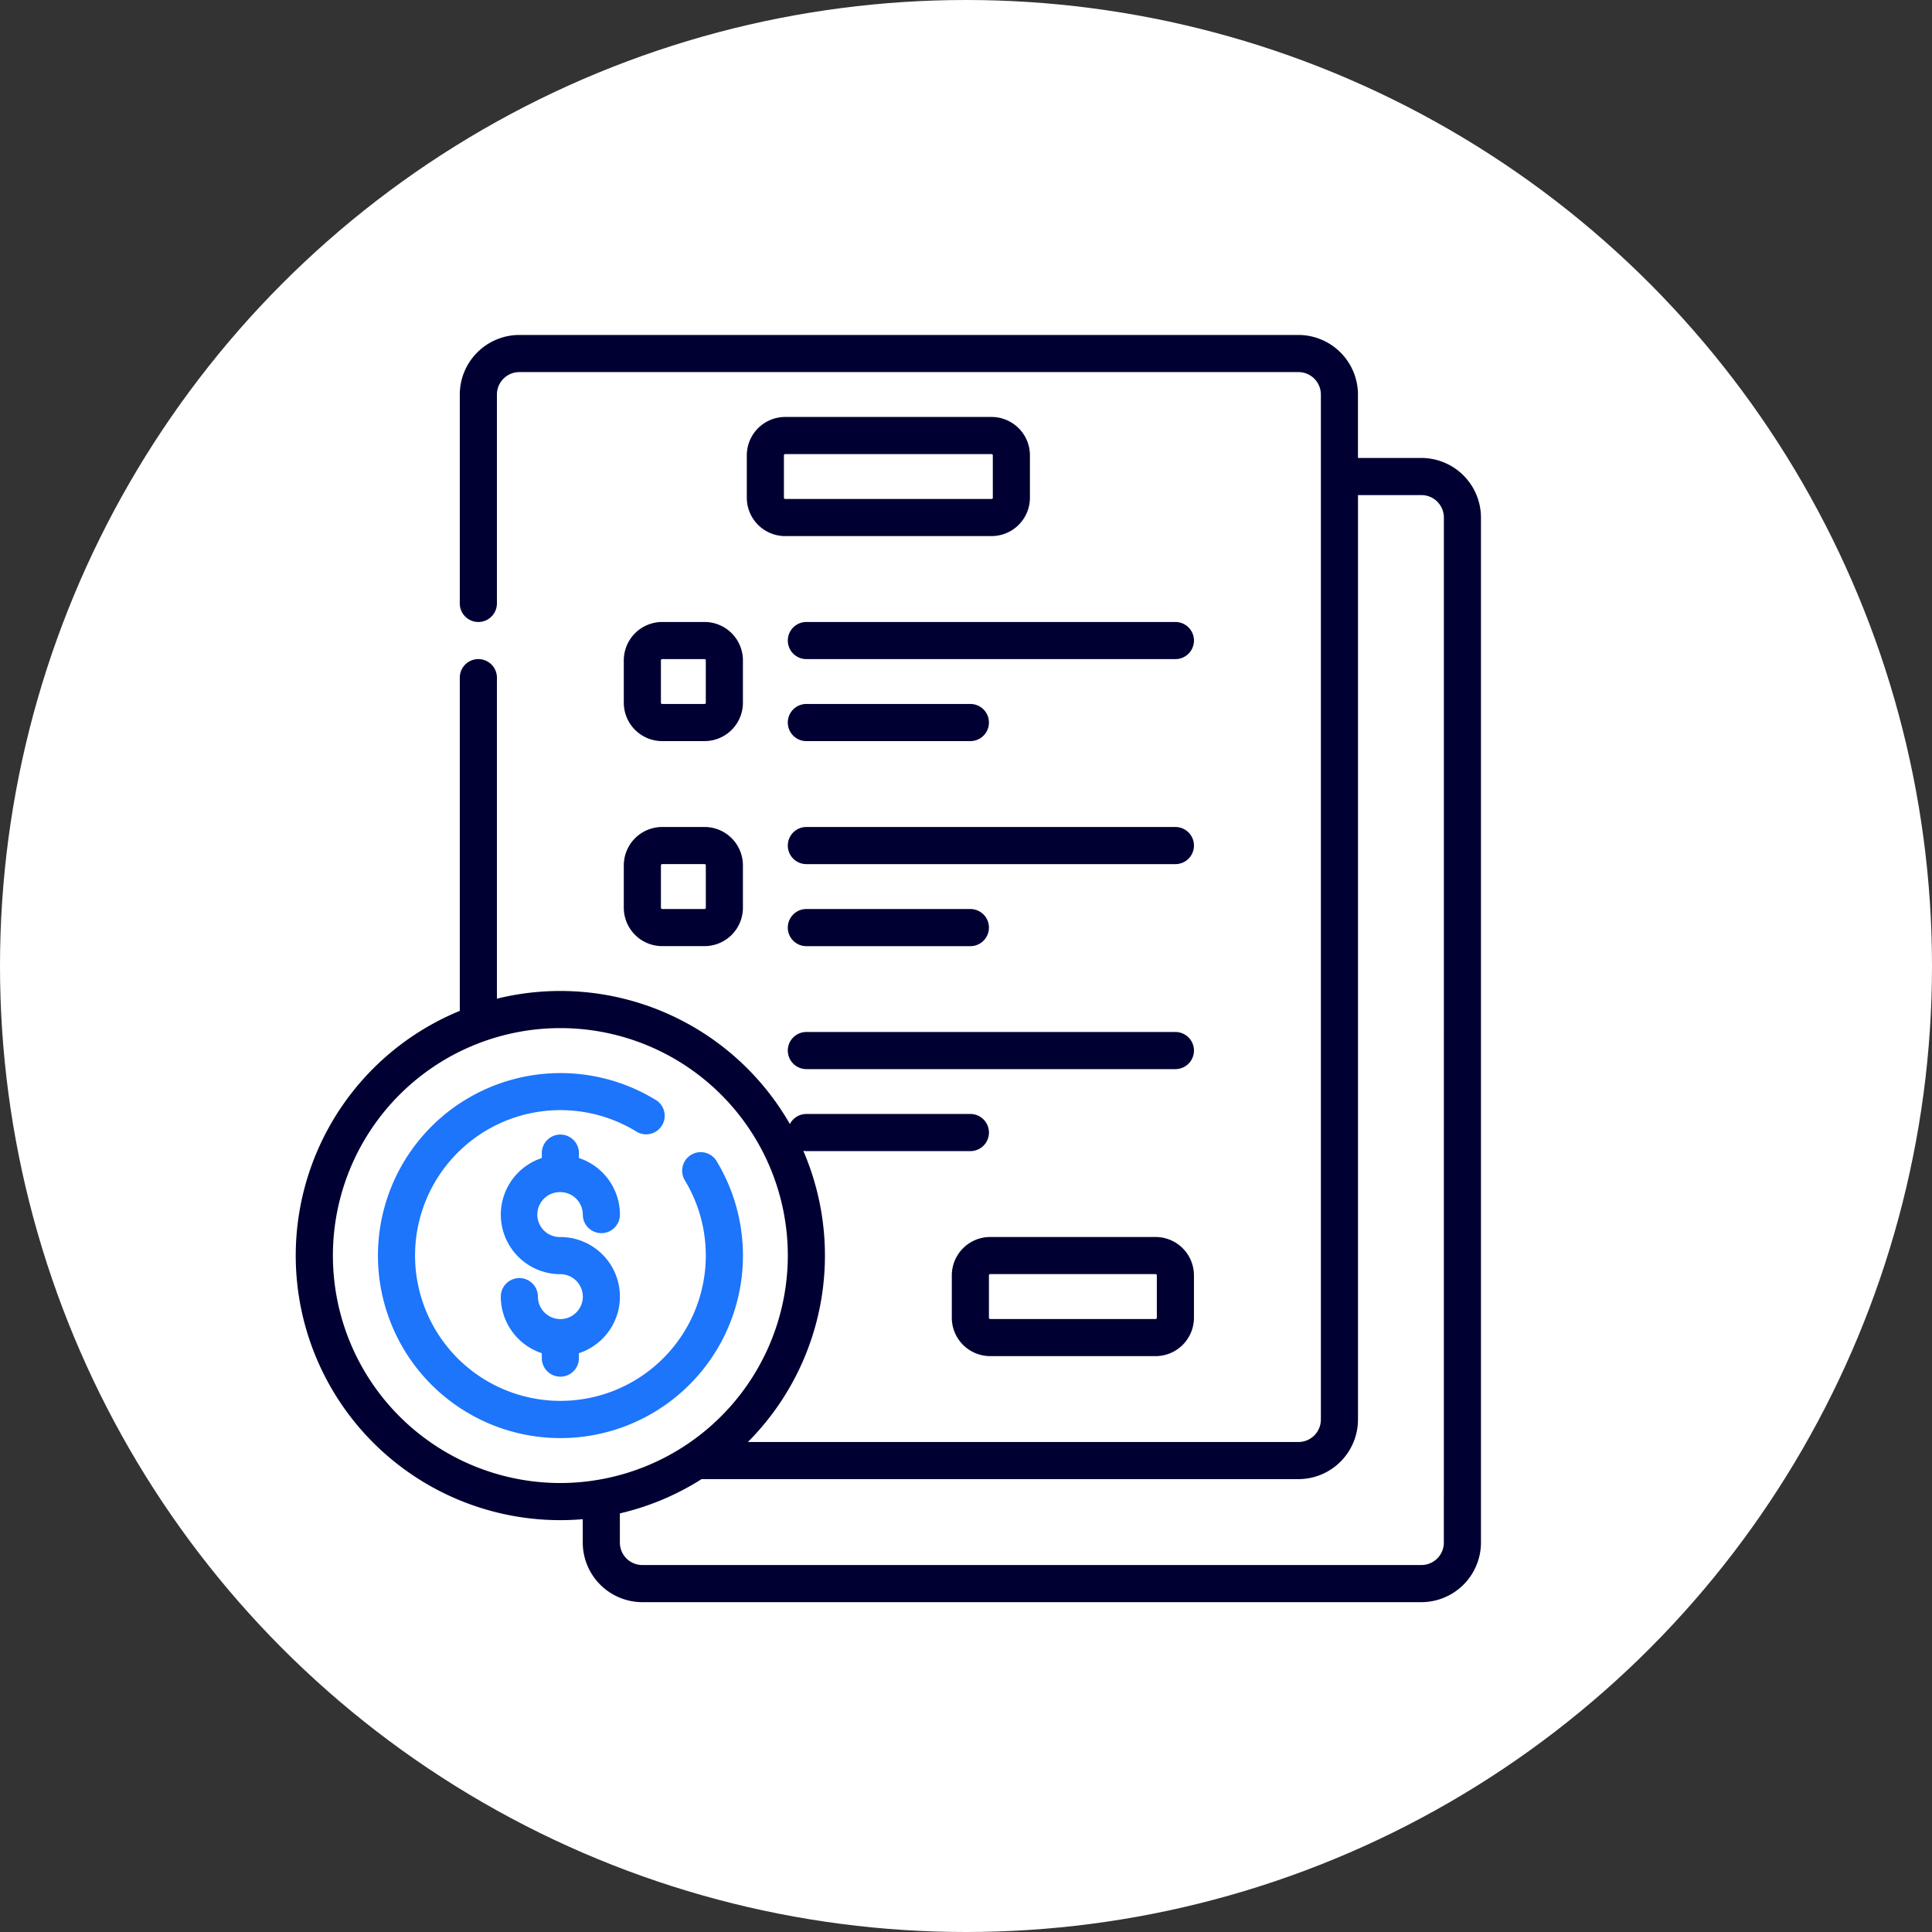 <svg xmlns="http://www.w3.org/2000/svg" width="123" height="123" viewBox="0 0 123 123">
  <rect x="0" y="0" width="123" height="123" fill="#333333" stroke="none"/>
  <g id="Grupo_19310" data-name="Grupo 19310" transform="translate(-690 -265)">
    <g id="Grupo_19291" data-name="Grupo 19291" transform="translate(690 265)">
      <g id="Grupo_19154" data-name="Grupo 19154">
        <circle id="Elipse_537" data-name="Elipse 537" cx="61.5" cy="61.5" r="61.5" fill="#fff"/>
      </g>
    </g>
    <g id="Grupo_19301" data-name="Grupo 19301" transform="translate(692.264 286.325)">
      <path id="Trazado_10545" data-name="Trazado 10545" d="M103.192,326.719a1.43,1.43,0,0,1,1.429,1.429,1.182,1.182,0,0,0,2.364,0,3.8,3.8,0,0,0-2.61-3.6v-.313a1.182,1.182,0,0,0-2.364,0v.313a3.792,3.792,0,0,0,1.182,7.395,1.429,1.429,0,1,1-1.429,1.429,1.182,1.182,0,1,0-2.364,0,3.8,3.8,0,0,0,2.61,3.6v.313a1.182,1.182,0,1,0,2.364,0v-.313a3.792,3.792,0,0,0-1.182-7.395,1.429,1.429,0,1,1,0-2.857Z" transform="translate(-69.781 -272.147)" fill="#1c75fb"/>
      <path id="Trazado_10546" data-name="Trazado 10546" d="M71.258,303.788a1.182,1.182,0,0,0-2.019,1.229,9.255,9.255,0,1,1-3.021-3.056,1.182,1.182,0,0,0,1.252-2,11.619,11.619,0,1,0,3.789,3.832Z" transform="translate(-27.911 -251.212)" fill="#1c75fb"/>
      <path id="Trazado_10547" data-name="Trazado 10547" d="M88.229,7.831H84.19V3.792A3.8,3.8,0,0,0,80.4,0H30.8a3.8,3.8,0,0,0-3.792,3.792v13.3a1.182,1.182,0,1,0,2.364,0V3.792A1.43,1.43,0,0,1,30.8,2.364H80.4a1.43,1.43,0,0,1,1.429,1.429V69.052A1.43,1.43,0,0,1,80.4,70.48H45.35a16.819,16.819,0,0,0,3.528-18.537,1.19,1.19,0,0,0,.2.017H59.515a1.182,1.182,0,1,0,0-2.364H49.073a1.181,1.181,0,0,0-1.05.641,16.843,16.843,0,0,0-18.651-7.981V21.818a1.182,1.182,0,1,0-2.364,0V43.032a16.843,16.843,0,0,0,6.4,32.423c.481,0,.957-.021,1.429-.061v1.49a3.8,3.8,0,0,0,3.792,3.792h49.6a3.8,3.8,0,0,0,3.792-3.792V11.623a3.8,3.8,0,0,0-3.792-3.792ZM33.411,73.091A14.481,14.481,0,1,1,47.892,58.61,14.5,14.5,0,0,1,33.411,73.091Zm56.247,3.792a1.43,1.43,0,0,1-1.429,1.429h-49.6A1.43,1.43,0,0,1,37.2,76.883V75.024a16.75,16.75,0,0,0,5.2-2.18H80.4a3.8,3.8,0,0,0,3.792-3.792V10.195h4.039a1.43,1.43,0,0,1,1.429,1.429Z" fill="#000032"/>
      <path id="Trazado_10548" data-name="Trazado 10548" d="M214.384,33.133H201.242a2.445,2.445,0,0,0-2.442,2.442v2.7a2.445,2.445,0,0,0,2.442,2.442h13.141a2.445,2.445,0,0,0,2.442-2.442v-2.7A2.445,2.445,0,0,0,214.384,33.133Zm.079,5.142a.079.079,0,0,1-.079.079H201.242a.079.079,0,0,1-.079-.079v-2.7a.079.079,0,0,1,.079-.079h13.141a.079.079,0,0,1,.079.079Z" transform="translate(-153.519 -27.912)" fill="#000032"/>
      <path id="Trazado_10549" data-name="Trazado 10549" d="M294.606,364.467H284.075a2.445,2.445,0,0,0-2.442,2.442v2.7a2.445,2.445,0,0,0,2.442,2.442h10.531a2.445,2.445,0,0,0,2.442-2.442v-2.7a2.445,2.445,0,0,0-2.442-2.442Zm.079,5.142a.079.079,0,0,1-.079.079H284.075a.079.079,0,0,1-.079-.079v-2.7a.079.079,0,0,1,.079-.079h10.531a.079.079,0,0,1,.079.079Z" transform="translate(-223.3 -307.039)" fill="#000032"/>
      <path id="Trazado_10550" data-name="Trazado 10550" d="M240.042,115.967H216.549a1.182,1.182,0,1,0,0,2.364h23.493a1.182,1.182,0,0,0,0-2.364Z" transform="translate(-167.475 -97.694)" fill="#000032"/>
      <path id="Trazado_10551" data-name="Trazado 10551" d="M151.542,123.551h2.7a2.445,2.445,0,0,0,2.442-2.442v-2.7a2.445,2.445,0,0,0-2.442-2.442h-2.7a2.445,2.445,0,0,0-2.442,2.442v2.7A2.445,2.445,0,0,0,151.542,123.551Zm-.079-5.142a.079.079,0,0,1,.079-.079h2.7a.079.079,0,0,1,.079.079v2.7a.079.079,0,0,1-.079.079h-2.7a.079.079,0,0,1-.079-.079Z" transform="translate(-111.65 -97.694)" fill="#000032"/>
      <path id="Trazado_10552" data-name="Trazado 10552" d="M216.548,151.464h10.441a1.182,1.182,0,1,0,0-2.364H216.548a1.182,1.182,0,0,0,0,2.364Z" transform="translate(-167.475 -125.607)" fill="#000032"/>
      <path id="Trazado_10553" data-name="Trazado 10553" d="M240.042,198.8H216.549a1.182,1.182,0,0,0,0,2.364h23.493a1.182,1.182,0,0,0,0-2.364Z" transform="translate(-167.475 -167.475)" fill="#000032"/>
      <path id="Trazado_10554" data-name="Trazado 10554" d="M149.1,203.942a2.445,2.445,0,0,0,2.442,2.442h2.7a2.445,2.445,0,0,0,2.442-2.442v-2.7a2.445,2.445,0,0,0-2.442-2.442h-2.7a2.445,2.445,0,0,0-2.442,2.442Zm2.364-2.7a.079.079,0,0,1,.079-.079h2.7a.079.079,0,0,1,.079.079v2.7a.079.079,0,0,1-.079.079h-2.7a.079.079,0,0,1-.079-.079Z" transform="translate(-111.65 -167.475)" fill="#000032"/>
      <path id="Trazado_10555" data-name="Trazado 10555" d="M216.548,234.3h10.441a1.182,1.182,0,1,0,0-2.364H216.548a1.182,1.182,0,0,0,0,2.364Z" transform="translate(-167.475 -195.388)" fill="#000032"/>
      <path id="Trazado_10556" data-name="Trazado 10556" d="M240.042,281.633H216.549a1.182,1.182,0,1,0,0,2.364h23.493a1.182,1.182,0,0,0,0-2.364Z" transform="translate(-167.475 -237.257)" fill="#000032"/>
    </g>
  </g>
</svg>
